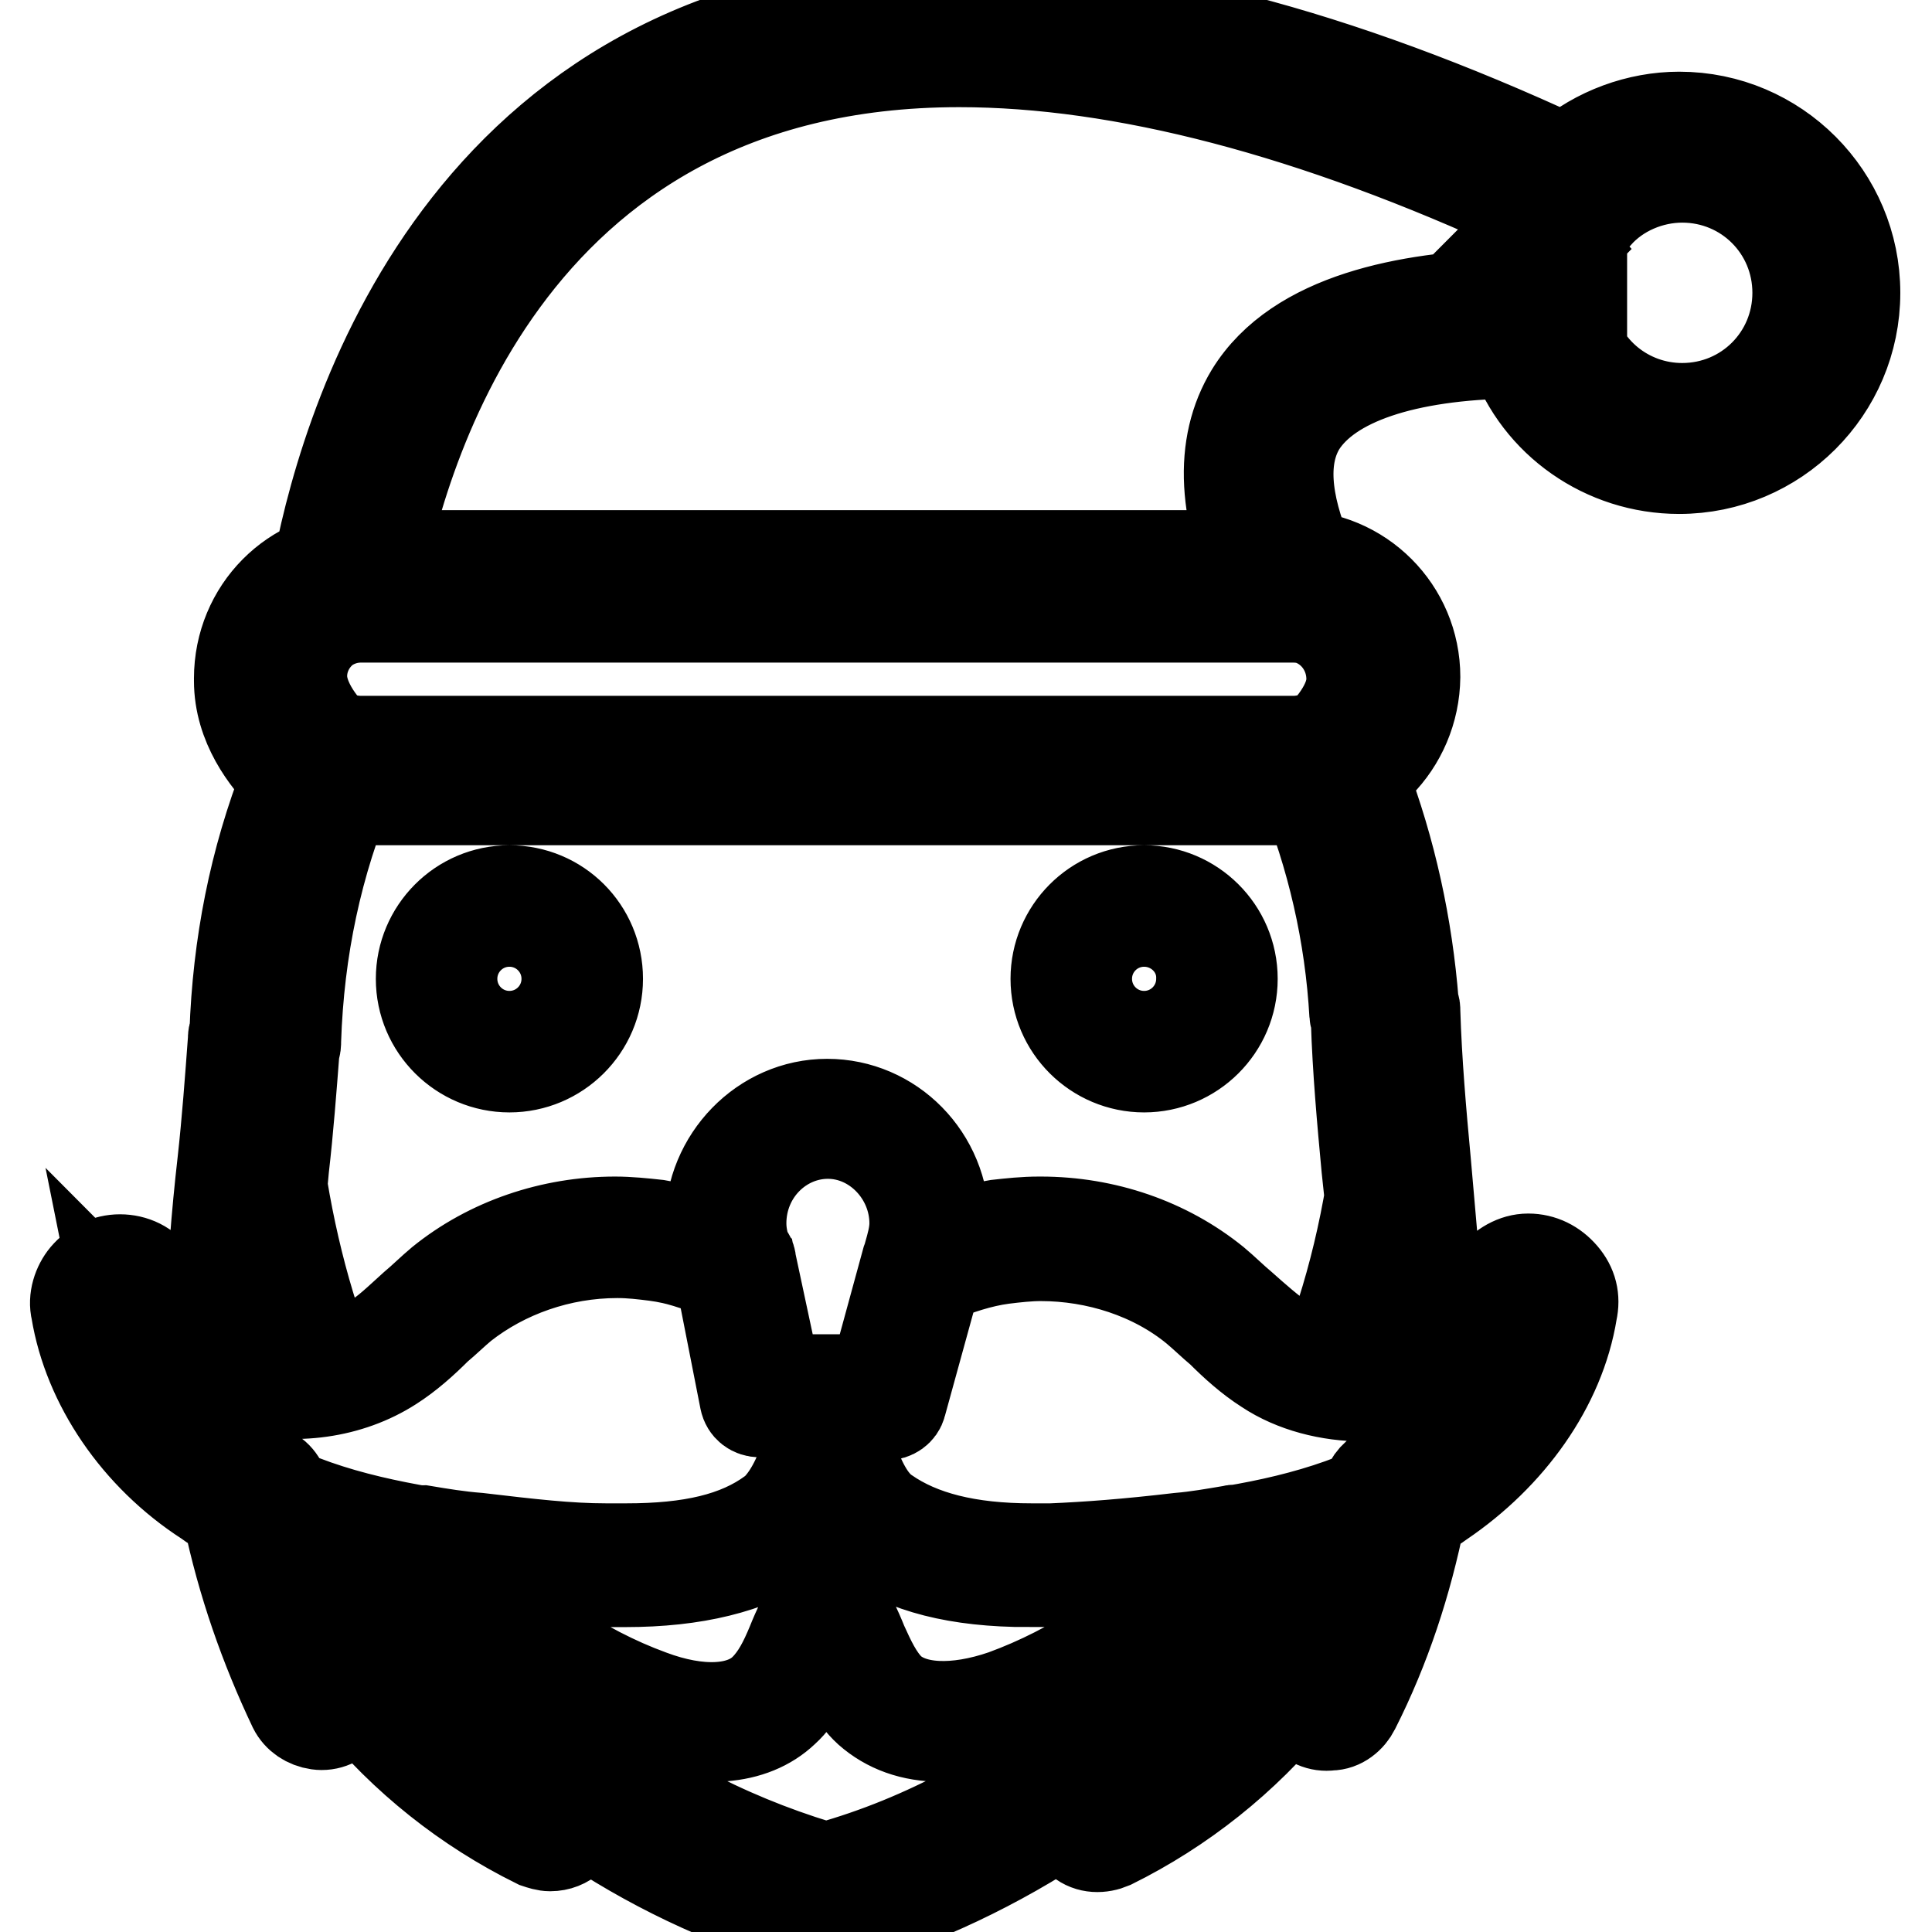 <?xml version="1.0" encoding="utf-8"?>
<!-- Svg Vector Icons : http://www.onlinewebfonts.com/icon -->
<!DOCTYPE svg PUBLIC "-//W3C//DTD SVG 1.1//EN" "http://www.w3.org/Graphics/SVG/1.1/DTD/svg11.dtd">
<svg version="1.1" xmlns="http://www.w3.org/2000/svg" xmlns:xlink="http://www.w3.org/1999/xlink" x="0px" y="0px" viewBox="0 0 256 256" enable-background="new 0 0 256 256" xml:space="preserve">
<g> <path stroke-width="12" fill-opacity="0" stroke="#000000"  d="M176.8,184.5c-0.2,0-0.6,0-0.8-0.2c-1-0.4-1.6-1.6-1-2.6c4-9.9,6.6-20.7,7.8-32.6c0.2-1,1-2,2.2-1.8 c1,0.2,2,1,1.8,2.2c-1.2,12.3-4,23.5-8.3,33.8C178.4,183.9,177.6,184.5,176.8,184.5z M41.7,183c-0.8,0-1.6-0.4-1.8-1.2 c-3.8-9.9-6.4-20.7-7.6-32.4c-0.2-1,0.6-2,1.8-2.2s2,0.6,2.2,1.8c1.2,11.3,3.6,21.7,7.2,31.2c0.4,1-0.2,2.2-1.2,2.6 C42.3,182.8,41.9,183,41.7,183L41.7,183z M117.2,187.1h-16.5c-1,0-1.8-0.6-2-1.6l-3.4-17.3c-0.8-1.8-1.2-3.8-1.2-6 c0-8.7,7-15.9,15.5-15.9s15.5,7,15.5,15.9c0,1.8-0.4,3.6-1,5.4l-5,18.1C119,186.5,118.2,187.1,117.2,187.1z M102.5,183h13.3 l4.6-16.7c0.4-1.4,0.8-2.8,0.8-4.2c0-6.4-5.2-11.9-11.5-11.9c-6.2,0-11.5,5.2-11.5,11.9c0,1.6,0.4,3.2,1,4.6c0,0.2,0,0.2,0.2,0.4 L102.5,183z M82.8,209.6h-2.6c-5-0.2-10.5-0.6-17.3-1.4c-11.9-1.6-24.2-3.8-34.2-10.5c-8.9-5.8-14.9-14.7-16.5-23.9 c-0.2-1.2,0.2-2.4,0.8-3.2c1.6-1.8,4.6-1.8,6.2,0c0.2,0.2,1.6,1.8,1.6,2c2.6,2.8,5.8,5.2,9.3,6.6c2.6,1,5.4,1.6,8.5,1.6 c4,0,7.6-1,10.9-3c2-1.2,3.6-2.8,5.6-4.6c1.2-1,2.4-2.2,3.6-3.2c6.4-5.2,14.7-8,23.1-8c1.8,0,3.8,0.2,5.6,0.4 c3.4,0.6,6.6,1.4,9.9,2.8c0.2,0.2,0.6,0.2,0.8,0.4l0.4,0.2c0.6,0.2,1,0.8,1,1.4l3.4,15.9h7c1,0,1.8,0.8,2,1.8 c0.4,3.4,0,6.8-1.2,10.3c-1.4,4.2-3.4,7.2-5.8,9.1C99.1,207.8,92.2,209.6,82.8,209.6z M15.8,173c1.6,8,7,16.1,14.9,21.1 c9.5,6.2,21.3,8.5,32.6,9.9c6.8,0.8,11.9,1.4,16.9,1.4h2.6c8.5,0,14.7-1.4,19.3-4.8c1.6-1.2,3.2-3.6,4.4-7c0.8-2.2,1-4.4,1-6.6 h-6.6c-1,0-1.8-0.6-2-1.6l-3.4-16.5h-0.2c-2.8-1.2-5.8-2.2-8.9-2.6c-1.6-0.2-3.2-0.4-5-0.4c-7.6,0-14.9,2.6-20.5,7 c-1.2,1-2.2,2-3.4,3c-1.8,1.8-3.8,3.6-6,5c-3.8,2.4-8.3,3.6-12.9,3.6c-3.4,0-6.8-0.6-9.9-2c-4-1.6-7.6-4.2-10.7-7.6 C17.6,175.2,16,173.2,15.8,173z M136.3,209.6c-9.5,0-16.3-1.8-21.5-5.4c-2.4-1.6-4.4-4.6-5.8-9.1c-1.2-3.2-1.6-6.6-1.2-10.3 c0.2-1,1-1.8,2-1.8h6l4.4-16.1c0.2-0.6,0.6-1,1-1.2c3.6-1.6,7.2-2.8,10.9-3.4c1.8-0.2,3.6-0.4,5.6-0.4c8.5,0,16.7,2.8,23.1,8 c1.2,1,2.4,2.2,3.6,3.2c1.8,1.6,3.6,3.2,5.6,4.6c3,2,6.8,3,10.9,3c2.8,0,5.8-0.6,8.5-1.6c4.2-1.6,8.1-4.6,10.9-8.7 c1.4-2,4.6-2,6.2,0c0.8,0.8,1,2,0.8,3.2c-1.6,9.3-7.8,18.1-16.5,23.9c-10.3,6.6-22.5,9.1-34.2,10.5c-6.8,0.8-12.3,1.4-17.3,1.4 H136.3L136.3,209.6z M111.6,187.1c0,2.2,0.4,4.4,1,6.6c1.2,3.4,2.6,5.8,4.4,7c4.6,3.2,10.9,4.8,19.3,4.8h2.6 c4.8-0.2,10.1-0.6,16.9-1.4c11.3-1.4,23.1-3.6,32.6-9.9c7.8-5.2,13.3-13.1,14.7-21.1c-3.2,4.4-7.6,7.8-12.5,9.9c-3,1.2-6.4,2-9.9,2 c-4.6,0-9.3-1.2-12.9-3.6c-2.2-1.4-4.2-3.2-6-5c-1.2-1-2.2-2-3.4-3c-5.6-4.6-13.1-7-20.5-7c-1.6,0-3.4,0.2-5,0.4 c-3,0.4-6,1.4-8.9,2.6l-4.6,16.7c-0.2,0.8-1,1.4-2,1.4h-5.8V187.1z M124.8,230.1c-4,0-7.2-1.2-9.7-3.4c-2.2-2-3.4-4.8-4.4-7.2 c-0.4-0.8-0.8-1.8-1.2-2.6c-0.4,0.8-0.8,1.6-1.2,2.6c-1.2,2.6-2.2,5.2-4.4,7.2c-4.2,4-11.1,4.4-19.1,1.6 c-11.5-4.2-21.9-11.9-30.6-22.1c-0.4-0.4-0.6-1-0.4-1.6c0-0.6,0.4-1,0.8-1.4c0.4-0.4,1-0.4,1.4-0.4c2.4,0.4,4.8,0.8,7.4,1 c6.8,0.8,11.9,1.4,16.9,1.4H83c8.5,0,14.7-1.4,19.3-4.8c1.6-1.2,3.2-3.6,4.4-7c0.8-2.2,1-4.4,1-6.6h-6.6c-1.2,0-2-0.8-2-2 c0-1.2,0.8-2,2-2h16.5c1.2,0,2,0.8,2,2c0,1.2-0.8,2-2,2H112c0,2.2,0.4,4.4,1,6.6c1.2,3.4,2.6,5.8,4.4,7c4.6,3.2,10.9,4.8,19.3,4.8 h2.6c4.8-0.2,10.1-0.6,16.9-1.4c2.4-0.2,4.6-0.6,7-1c0.6-0.2,1.2,0,1.6,0.6c0.4,0.4,0.6,1,0.6,1.6v0.4c0,0.4-0.2,0.8-0.4,1 c-8.5,10.1-18.9,17.5-30.2,21.5C130.9,229.5,127.7,230.1,124.8,230.1L124.8,230.1z M109.5,211c0.6,0,1.2,0.2,1.6,0.8 c1.4,1.8,2.4,4,3.2,6c1,2.2,2,4.4,3.6,6c3,2.8,8.7,3,15.1,0.8c9.3-3.4,17.9-9.1,25.2-16.9c-0.6,0-1.4,0.2-2,0.2 c-6.8,0.8-12.3,1.4-17.3,1.4h-2.6c-9.5,0-16.3-1.8-21.5-5.4c-2-1.4-3.8-3.8-5.2-7c-1.4,3.2-3,5.6-5.2,7c-5.4,3.6-12.3,5.4-21.5,5.4 h-2.6c-5-0.2-10.5-0.6-17.3-1.4c-0.6,0-1.4-0.2-2-0.2c7.4,7.6,15.9,13.5,25.2,16.9c6.4,2.4,12.1,2.2,15.1-0.8 c1.6-1.6,2.6-3.6,3.6-6c0.8-2,1.8-4.2,3.2-6C108.3,211.4,108.9,211,109.5,211L109.5,211z M109.5,253.7h-0.6l-2.2-0.6 c-11.7-3.4-22.7-9.1-32.4-16.3l0.6,3.4c0,0.2,0.2,0.4,0.2,0.8c0,1.2-0.8,2-2,2c-0.2,0-0.6,0-0.8-0.2c-10.1-4.8-18.7-12.3-25.6-21.3 c-0.6,1.6-1.4,3.2-2.4,4.6c-0.4,0.6-1,0.8-1.8,0.8c-0.8,0-1.4-0.4-1.6-1.2c-4-8.5-7-17.5-8.9-27c-0.2-0.8,0.2-1.6,0.8-2 c0.6-0.4,1.4-0.6,2.2-0.2c8.9,4.6,18.9,6.2,28.6,7.6c6.8,0.8,11.9,1.4,16.9,1.4h2.6c8.5,0,14.7-1.4,19.3-4.8c1.6-1.2,3.2-3.6,4.4-7 c0.8-2.2,1-4.4,1-6.6h-6.6c-1,0-1.8-0.6-2-1.6L95.9,169h-0.2c-2.8-1.2-5.8-2.2-8.9-2.6c-1.6-0.2-3.2-0.4-5-0.4 c-7.6,0-14.9,2.6-20.5,7c-1.2,1-2.2,2-3.4,3c-1.8,1.8-3.8,3.6-6,5c-5.6,3.6-12.9,4.6-19.7,2.8c-0.8-0.2-1.4-1-1.4-1.8 c-0.2-9.3,0.6-18.7,1.6-28c0.6-5.4,1-10.9,1.4-16.3c0-0.2,0-0.4,0.2-0.6c0.4-12.5,2.8-24.6,7.6-35.8c0.4-0.8,1-1.2,1.8-1.2h133 c0.8,0,1.6,0.4,1.8,1.2c4.2,10.1,6.8,20.9,7.4,32c0,0.2,0.2,0.4,0.2,0.6c0.2,6.6,0.8,13.5,1.4,20.1c0.8,9.1,1.8,18.5,1.6,27.8 c0,0.8-0.6,1.6-1.4,1.8c-6.8,1.8-14.1,0.8-19.7-2.8c-2.2-1.4-4.2-3.2-6-5c-1.2-1-2.2-2-3.4-3c-5.6-4.6-13.1-7-20.5-7 c-1.6,0-3.4,0.2-5,0.4c-3,0.4-6,1.4-8.9,2.6l-4.6,16.7c-0.2,0.8-1,1.4-2,1.4h-5.6c0,2.2,0.4,4.4,1,6.6c1.2,3.4,2.6,5.8,4.4,7 c4.6,3.2,10.9,4.8,19.3,4.8h2.6c4.8-0.2,10.1-0.6,16.9-1.4c9.7-1.2,19.7-3,28.6-7.6c0.6-0.4,1.4-0.2,2.2,0.2c0.6,0.4,1,1.2,0.8,2 c-1.8,9.5-4.6,18.5-8.9,27c-0.4,0.6-1,1-1.6,1.2c-0.6,0-1.4-0.2-1.8-0.8c-1-1.4-1.8-3-2.4-4.6c-6.6,9.1-15.5,16.3-25.6,21.3 c-0.6,0.4-1.4,0.2-2-0.2c-0.6-0.4-1-1.2-0.8-2l0.6-3.8c-9.9,7.4-21.3,13.1-33.2,16.7l-1.4,0.4H109.5L109.5,253.7z M71.5,229.7 c0.4,0,1,0.2,1.2,0.4c10.3,8.5,22.3,15.1,35.2,18.9l1.6,0.4l0.8-0.2c13.1-3.8,25.6-10.5,35.8-19.1c0.6-0.6,1.6-0.6,2.2-0.2 c0.8,0.4,1.2,1.2,1,2l-0.8,4.8c9.3-5.2,17.1-12.7,22.9-21.7c0.4-0.8,1.4-1,2.2-0.8s1.4,0.8,1.6,1.8c0.2,1.4,0.4,2.8,1,4 c2.6-5.8,4.6-12.1,6-18.3c-8.5,3.6-17.5,5-26.2,6.2c-6.8,0.8-12.3,1.4-17.3,1.4h-2.6c-9.5,0-16.3-1.8-21.5-5.4 c-2-1.4-3.8-3.8-5.2-7c-1.4,3.2-3,5.6-5.2,7c-5.4,3.6-12.3,5.4-21.5,5.4h-2.6c-5-0.2-10.5-0.6-17.3-1.4c-8.7-1.2-17.7-2.6-26.2-6.2 c1.4,6.4,3.4,12.5,6,18.3c0.6-1.2,0.8-2.6,1-4c0-0.8,0.6-1.6,1.6-1.8c0.8-0.2,1.6,0.2,2.2,0.8c5.8,9.1,13.7,16.5,22.9,21.7 l-0.8-4.8c-0.2-0.8,0.2-1.6,1-2C70.9,229.9,71.3,229.7,71.5,229.7z M102.5,183H116l4.4-16.1c0.2-0.6,0.6-1,1-1.2 c3.6-1.6,7.2-2.8,10.9-3.4c1.8-0.2,3.6-0.4,5.6-0.4c8.5,0,16.7,2.8,23.1,8c1.2,1,2.4,2.2,3.6,3.2c1.8,1.6,3.6,3.2,5.6,4.6 c4.2,2.6,9.9,3.6,15.1,2.6c0.2-8.7-0.8-17.3-1.6-25.8c-0.6-6.4-1.2-13.1-1.4-19.7c0-0.2-0.2-0.4-0.2-0.6 c-0.6-10.5-2.8-20.7-6.6-30.2H44.1c-4.4,10.7-6.6,21.9-6.8,33.8c0,0.2,0,0.6-0.2,0.8c-0.2,5.2-0.8,10.7-1.4,15.9 c-0.8,8.5-1.6,17.3-1.6,25.8c5.2,1,10.9,0,15.1-2.6c2-1.2,3.6-2.8,5.6-4.6c1.2-1,2.4-2.2,3.6-3.2c6.4-5.2,14.7-8,23.1-8 c1.8,0,3.8,0.2,5.6,0.4c3.4,0.6,6.6,1.4,9.9,2.8c0.2,0.2,0.6,0.2,0.8,0.4l0.4,0.2c0.6,0.2,1,0.8,1,1.4L102.5,183z M222.9,60.3 c-11.7,0-21.3-9.5-21.3-21.3c0-11.7,9.5-21.3,21.3-21.3s21.3,9.5,21.3,21.3C244.2,50.6,234.5,60.3,222.9,60.3z M222.9,21.6 c-9.5,0-17.3,7.6-17.3,17.3c0,9.5,7.8,17.3,17.3,17.3c9.5,0,17.3-7.6,17.3-17.3C240.2,29.5,232.3,21.6,222.9,21.6z M171.3,106H47.8 c-8.9,0-16.1-7.2-16.1-16.1c0-9.1,7.2-16.3,16.1-16.3h123.6c8.9,0,16.1,7.2,16.1,16.1C187.4,98.7,180.2,106,171.3,106z M47.8,81.8 c-4.4,0-8.1,3.6-8.1,8.1c0,4.6,3.6,8.3,8.1,8.3h123.6c4.4,0,8.1-3.6,8.1-8.1c0-4.6-3.6-8.3-8.1-8.3H47.8z M45.7,80 c-0.6,0-1-0.2-1.4-0.6c-0.4-0.4-0.6-1.2-0.6-1.8c3-17.7,17.9-75.5,83.3-75.5c23.3,0,51.1,7.4,82.1,22.1c0.6,0.2,1,0.8,1.2,1.4 c0.2,0.6,0,1.2-0.4,1.8c-2.8,3.2-4.4,7.2-4.4,11.5c0,1.2,0.2,2.4,0.4,3.4c0.2,0.6,0,1.2-0.4,1.6c-0.4,0.4-1,0.8-1.6,0.8h-1 c-9.5,0-26,1.4-31.8,10.5c-3.2,5-2.6,12.3,1.6,21.3c0.2,0.4,0.4,0.8,0.4,1.2c0,1.2-0.8,2-2,2H47.8c-0.6,0-1,0-1.6,0.2H45.7z  M48.4,75.8h119.7c-3.8-9.3-4-16.9-0.4-22.5c6.2-9.9,21.5-12.1,33.8-12.3v-1.8c0-4.4,1.4-8.5,3.8-12.1 c-29.8-13.9-55.9-20.9-78.3-20.9C67.5,6.1,52,56.5,48.4,75.8z M67.5,141.4c-6.4,0-11.7-5.2-11.7-11.7c0-6.4,5.2-11.7,11.7-11.7 s11.7,5.2,11.7,11.7C79.2,136.2,73.9,141.4,67.5,141.4z M67.5,122.1c-4.2,0-7.6,3.4-7.6,7.6c0,4.2,3.4,7.6,7.6,7.6 c4.2,0,7.6-3.4,7.6-7.6C75.1,125.5,71.7,122.1,67.5,122.1z M151.6,141.4c-6.4,0-11.7-5.2-11.7-11.7c0-6.4,5.2-11.7,11.7-11.7 c6.4,0,11.7,5.2,11.7,11.7C163.3,136.2,158,141.4,151.6,141.4z M151.6,122.1c-4.2,0-7.6,3.4-7.6,7.6c0,4.2,3.4,7.6,7.6,7.6 s7.6-3.4,7.6-7.6C159.3,125.5,155.8,122.1,151.6,122.1z M109.5,255.7c-0.4,0-0.8,0-1.2-0.2l-2.2-0.6c-10.3-3-20.3-7.8-29.2-13.9 c-0.2,2-1.8,3.6-4,3.6c-0.6,0-1.2-0.2-1.8-0.4c-9.3-4.6-17.5-11.1-24.2-19.3c-0.4,0.6-0.8,1.4-1.2,2c-0.8,1.2-2.2,1.8-3.6,1.6 s-2.6-1-3.2-2.2c-3.8-8-6.8-16.5-8.7-25.6c-1-0.6-2-1.2-2.8-1.8c-9.3-6-15.7-15.5-17.3-25.2c-0.4-1.6,0.2-3.4,1.2-4.6 c1.2-1.4,2.8-2.2,4.6-2.2c1.8,0,3.6,0.8,4.6,2.4c0.2,0.2,1.4,1.8,1.6,2c1.8,1.8,3.6,3.4,5.8,4.6c0.2-7.4,0.8-14.9,1.6-21.9 c0.6-5.4,1-10.9,1.4-16.3c0-0.4,0-0.6,0.2-0.8c0.4-11.7,2.6-22.9,6.8-33.6c-2.6-2.6-6.2-7.2-6.2-13.1c0-7,4.2-13.1,10.5-15.3 c4-20.5,20.5-74.7,84.7-74.7c23.1-0.2,50.1,6.8,80.5,20.9c4.2-3.6,9.7-5.6,15.1-5.6c12.9,0,23.3,10.5,23.3,23.3 c0,12.9-10.5,23.3-23.3,23.3c-9.9,0-18.7-6.2-21.9-15.3c-14.5,0.2-24.4,3.6-28.2,9.5c-2.6,4.2-2.2,10.1,1,17.7 c7.8,1.2,13.5,7.8,13.5,15.9c0,5.8-3.6,10.7-6.2,13.3c3.6,9.5,5.8,19.5,6.6,29.8c0.2,0.4,0.2,0.6,0.2,1c0.2,6.6,0.8,13.5,1.4,19.9 c0.6,7.2,1.4,14.5,1.6,21.9c2.8-1.6,5.2-3.8,7.4-6.6c1.2-1.4,2.8-2.4,4.6-2.4c1.8,0,3.4,0.8,4.6,2.2c1.2,1.4,1.6,3,1.2,4.8 c-1.6,9.9-8.3,19.1-17.3,25.2c-0.8,0.6-1.8,1.2-2.8,1.8c-1.8,8.9-4.6,17.5-8.7,25.6c-0.6,1.2-1.8,2.2-3.2,2.2 c-1.4,0.2-2.8-0.4-3.6-1.6c-0.4-0.6-0.8-1.2-1.2-2c-6.6,8.1-14.9,14.7-24.2,19.3c-1.4,0.6-3,0.6-4.2-0.4c-1-0.8-1.6-1.8-1.6-3 c-9.3,6.2-19.5,11.1-30,14.1l-1.4,0.4C110.4,255.7,109.9,255.7,109.5,255.7L109.5,255.7z M71.7,227.9c0.8,0,1.8,0.2,2.4,0.8 c10.1,8.5,21.9,14.7,34.4,18.5l1,0.2h0.2c12.9-3.6,25-10.3,35.2-18.7c1.2-1,3-1.2,4.6-0.4c1.4,0.8,2.2,2.4,2,4.2v0.6 c7.4-4.8,13.7-11.3,18.5-18.9c1-1.4,2.6-2.2,4.2-1.8c1,0.2,1.8,0.8,2.4,1.6c2-5.2,3.4-10.7,4.4-16.1c0.2-1.2,1-2.4,2.2-3 c1.4-0.8,2.8-1.4,3.8-2.2c4.6-3,8.3-7,10.9-11.7c-2,1.6-4.4,2.8-6.6,3.8c-1,0.4-2.2,0.8-3.4,1.2c-1.2,0.4-2.6,0-3.6-0.8 c-1-0.8-1.6-2-1.6-3.2c0.2-8.9-0.6-18.1-1.6-27.2c-0.6-6.4-1.2-13.1-1.4-19.5c0-0.2-0.2-0.6-0.2-0.8c-0.6-10.7-3-21.1-7-30.8 c-0.8-1.6-0.2-3.6,1.2-4.8c1.4-1.2,5.4-5,5.4-8.9c0-4.6-3.6-8.3-8-8.3c-1.6,0-3.2-0.8-3.8-2.2c-5.4-11.3-5.8-20.5-1.6-27.4 c6.2-10.1,21.1-12.7,33.6-13.1c0-0.8,0-1.4,0.2-2.2c0-0.4,0.2-0.6,0.2-1c0-0.6,0.2-0.8,0.2-1.2c0-0.2,0.2-0.4,0.2-0.6 c0-0.2,0-0.4,0.2-0.6v-0.4c0-0.2,0-0.4,0.2-0.6c0.2-0.4,0.4-1,0.6-1.2h-0.2c0.2-0.2,0.2-0.4,0.2-0.6c0.2-0.6,0.6-1,1-1.4l-0.2-0.2 l0.2-0.4c0.2-0.2,0.2-0.4,0.4-0.6C174,14.8,148.6,8.2,127.1,8.2c-60.8,0-74.5,53.9-77.3,70.4c-0.2,1.6-1.6,3-3.2,3.2 c-3.8,0.6-6.6,4-6.6,7.8c0,4,4,8.1,5.4,9.1c1.4,1.2,2,3,1.2,4.8c-4.6,10.9-7,22.3-7.4,34.4c0,0.4,0,0.8-0.2,1.2 c-0.4,5.2-0.8,10.5-1.4,15.7c-0.8,8.5-1.6,17.1-1.6,25.6c0.6,1,0.4,2,0.4,2.4c-0.2,2-2,3.4-4,3.4c-1.4,0-4.8-1.4-4.8-1.4 c-2.4-1-4.6-2.2-6.6-3.8c2.4,4.4,6.2,8.7,10.9,11.7c1.2,0.8,2.4,1.4,3.8,2.2c0,0,0.2,0,0.2,0.2c1.2,0.6,1.8,2,2,3.2 c1,5.4,2.6,10.9,4.4,15.9c0.6-0.8,1.4-1.4,2.4-1.6c1.6-0.4,3.4,0.4,4.2,1.8c4.8,7.6,11.1,14.1,18.5,18.9V233 c-0.2-1.6,0.6-3.4,2-4.2C70.3,228.1,70.9,227.9,71.7,227.9z M207.8,41.4c0,0.2,0.2,0.4,0.2,0.6c1.4,7,7.6,12.1,14.9,12.1 c8.5,0,15.3-6.8,15.3-15.3c0-8.5-6.8-15.3-15.3-15.3c-4.2,0-8.5,1.8-11.3,5l-0.4,0.4c-0.2,0.2-0.2,0.4-0.4,0.6l-0.2,0.2 c0,0.2-0.2,0.2-0.2,0.2c0,0.2-0.2,0.4-0.2,0.6c-0.2,0.2-0.2,0.4-0.4,0.6c0,0.2-0.2,0.4-0.2,0.6v0.2l-0.2-0.2c0,0.4-0.2,0.8-0.2,1.2 v0.2H209c0,0.4,0,0.8-0.2,1.2h-0.4h0.4v0.2h-0.2h0.2v0.4c0,0.2,0,0.2-0.2,0.4v1h-0.2v2.2h-0.2h0.2v0.6c0,0.2,0.2,0.4,0.2,0.8v0.8 C207.8,41.2,207.8,41.4,207.8,41.4L207.8,41.4z"/></g>
</svg>